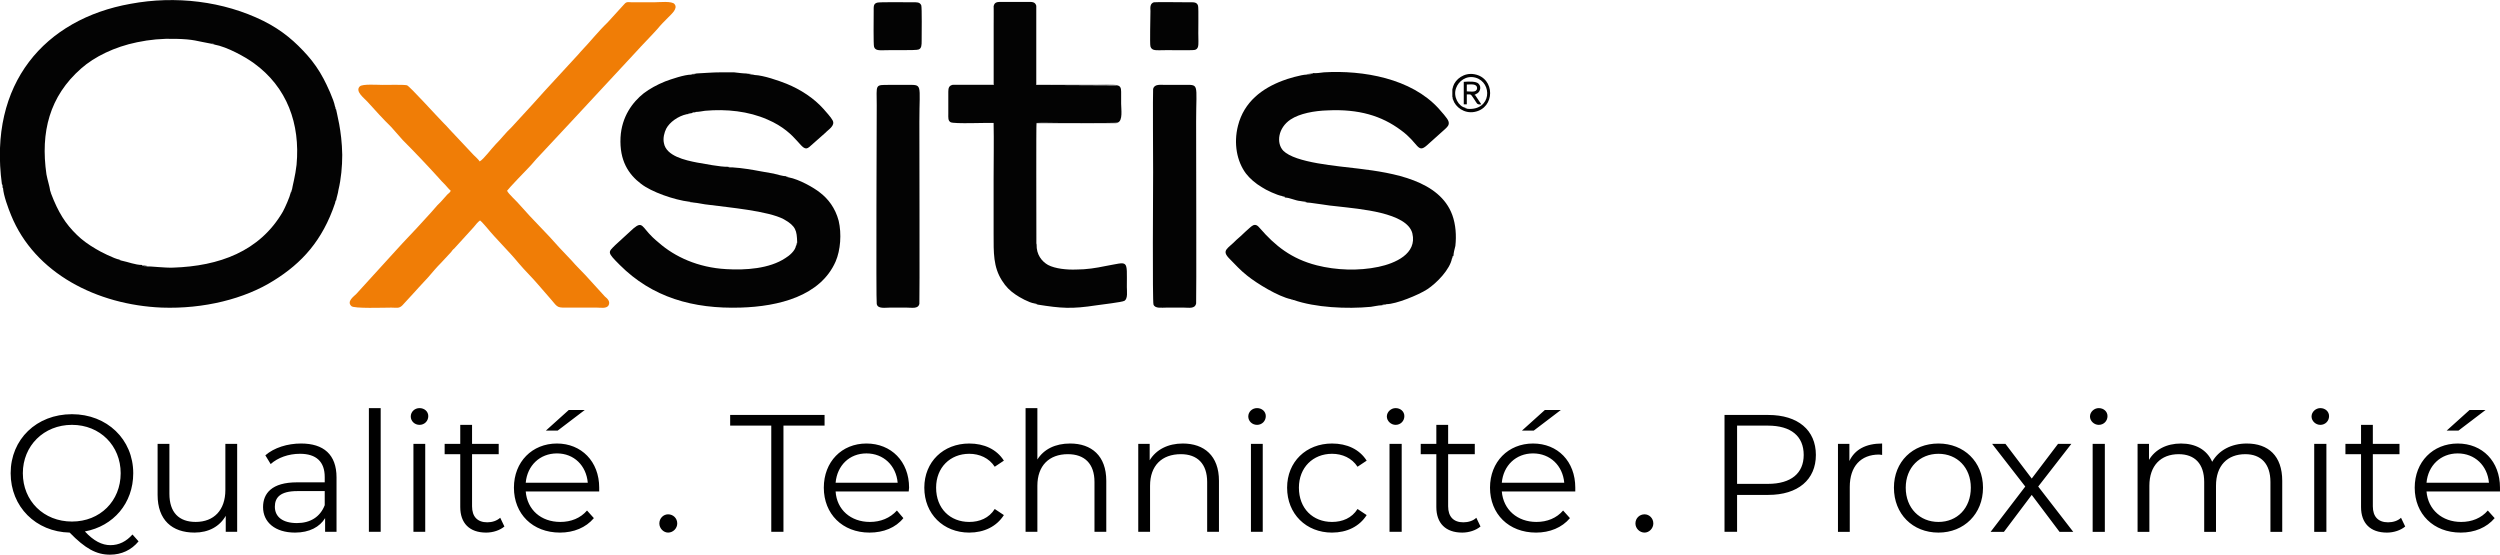 <?xml version="1.0" encoding="UTF-8"?>
<!-- Creator: CorelDRAW Home & Student X7 -->
<svg xmlns="http://www.w3.org/2000/svg" xmlns:xlink="http://www.w3.org/1999/xlink" xml:space="preserve" preserveAspectRatio="none" version="1.1" style="shape-rendering:geometricPrecision; text-rendering:geometricPrecision; image-rendering:optimizeQuality; fill-rule:evenodd; clip-rule:evenodd" viewBox="0 0 6567 1457">
 <defs>
  <style type="text/css">
   <![CDATA[
    .fil0 {fill:black}
    .fil7 {fill:#030303}
    .fil11 {fill:#656565}
    .fil14 {fill:#727272}
    .fil1 {fill:#767676}
    .fil3 {fill:#797979}
    .fil4 {fill:#7D7E7E}
    .fil13 {fill:#7E7F7F}
    .fil5 {fill:#818181}
    .fil12 {fill:#868686}
    .fil6 {fill:#898A89}
    .fil2 {fill:#8E8E8E}
    .fil15 {fill:#919191}
    .fil16 {fill:#959595}
    .fil9 {fill:#ABABAB}
    .fil17 {fill:#B1B1B1}
    .fil10 {fill:#C5C5C5}
    .fil8 {fill:#F07D06}
   ]]>
  </style>
 </defs>
 <g id="Layer_x0020_1">
  <path class="fil0" d="M348 1404c-16,18 -35,28 -58,28 -22,0 -44,-11 -67,-36 75,-14 127,-74 127,-153 0,-89 -69,-155 -161,-155 -93,0 -161,66 -161,155 0,88 66,154 155,156 41,42 70,58 106,58 30,0 56,-12 75,-35l-16 -18zm-288 -161c0,-72 55,-127 129,-127 74,0 128,55 128,127 0,73 -54,127 -128,127 -74,0 -129,-54 -129,-127zm532 -77l0 121c0,53 -30,84 -78,84 -44,0 -69,-25 -69,-74l0 -131 -31 0 0 134c0,66 38,99 97,99 37,0 66,-16 82,-44l0 42 30 0 0 -231 -31 0zm199 -1c-36,0 -71,11 -94,31l14 23c19,-17 47,-27 77,-27 43,0 65,21 65,61l0 14 -73 0c-66,0 -89,29 -89,65 0,40 32,67 84,67 38,0 65,-15 79,-38l0 36 30 0 0 -143c0,-60 -34,-89 -93,-89zm-11 209c-37,0 -58,-16 -58,-43 0,-24 14,-41 59,-41l72 0 0 37c-12,31 -38,47 -73,47zm189 23l31 0 0 -325 -31 0 0 325zm133 -281c13,0 23,-10 23,-23 0,-12 -10,-21 -23,-21 -13,0 -23,10 -23,22 0,12 10,22 23,22zm-16 281l31 0 0 -231 -31 0 0 231zm228 -37c-9,8 -21,12 -34,12 -26,0 -40,-15 -40,-42l0 -137 70 0 0 -27 -70 0 0 -50 -31 0 0 50 -41 0 0 27 41 0 0 139c0,42 24,67 68,67 18,0 36,-6 48,-16l-11 -23zm222 -283l-42 0 -60 54 31 0 71 -54zm38 204c0,-69 -47,-116 -111,-116 -65,0 -113,48 -113,116 0,69 49,118 121,118 36,0 68,-13 89,-38l-18 -20c-17,20 -42,30 -70,30 -51,0 -87,-32 -91,-80l193 0c0,-3 0,-7 0,-10zm-111 -90c45,0 77,32 81,77l-163 0c4,-45 37,-77 82,-77zm292 208c13,0 24,-11 24,-24 0,-14 -11,-24 -24,-24 -12,0 -23,10 -23,24 0,13 11,24 23,24zm271 -2l32 0 0 -279 108 0 0 -28 -248 0 0 28 108 0 0 279zm362 -116c0,-69 -47,-116 -112,-116 -65,0 -112,48 -112,116 0,69 49,118 120,118 37,0 69,-13 89,-38l-17 -20c-18,20 -43,30 -71,30 -50,0 -87,-32 -90,-80l192 0c0,-3 1,-7 1,-10zm-112 -90c45,0 78,32 82,77l-163 0c4,-45 36,-77 81,-77zm270 208c39,0 72,-16 91,-46l-24 -16c-15,24 -40,34 -67,34 -50,0 -87,-35 -87,-90 0,-53 37,-89 87,-89 27,0 52,11 67,34l24 -16c-19,-30 -52,-45 -91,-45 -68,0 -118,48 -118,116 0,69 50,118 118,118zm265 -234c-39,0 -69,15 -86,42l0 -135 -31 0 0 325 31 0 0 -121c0,-53 31,-83 80,-83 44,0 70,25 70,73l0 131 31 0 0 -134c0,-66 -39,-98 -95,-98zm296 0c-39,0 -70,16 -87,44l0 -43 -30 0 0 231 31 0 0 -121c0,-53 31,-83 81,-83 43,0 69,25 69,73l0 131 31 0 0 -134c0,-66 -39,-98 -95,-98zm195 -49c13,0 23,-10 23,-23 0,-12 -10,-21 -23,-21 -13,0 -23,10 -23,22 0,12 10,22 23,22zm-16 281l31 0 0 -231 -31 0 0 231zm213 2c39,0 72,-16 91,-46l-24 -16c-15,24 -40,34 -67,34 -50,0 -87,-35 -87,-90 0,-53 37,-89 87,-89 27,0 52,11 67,34l24 -16c-19,-30 -52,-45 -91,-45 -68,0 -118,48 -118,116 0,69 50,118 118,118zm167 -283c13,0 23,-10 23,-23 0,-12 -10,-21 -23,-21 -12,0 -23,10 -23,22 0,12 11,22 23,22zm-16 281l32 0 0 -231 -32 0 0 231zm228 -37c-8,8 -21,12 -34,12 -26,0 -40,-15 -40,-42l0 -137 70 0 0 -27 -70 0 0 -50 -31 0 0 50 -41 0 0 27 41 0 0 139c0,42 24,67 68,67 18,0 36,-6 48,-16l-11 -23zm222 -283l-42 0 -60 54 31 0 71 -54zm38 204c0,-69 -46,-116 -111,-116 -65,0 -113,48 -113,116 0,69 49,118 121,118 36,0 68,-13 89,-38l-18 -20c-17,20 -42,30 -70,30 -50,0 -87,-32 -91,-80l193 0c0,-3 0,-7 0,-10zm-111 -90c45,0 78,32 82,77l-164 0c4,-45 37,-77 82,-77zm293 208c12,0 23,-11 23,-24 0,-14 -11,-24 -23,-24 -13,0 -24,10 -24,24 0,13 11,24 24,24zm325 -309l-115 0 0 307 33 0 0 -97 82 0c78,0 125,-40 125,-105 0,-65 -47,-105 -125,-105zm-1 181l-81 0 0 -153 81 0c61,0 94,28 94,77 0,48 -33,76 -94,76zm214 -60l0 -45 -30 0 0 231 31 0 0 -118c0,-54 29,-85 77,-85 3,0 5,1 8,1l0 -30c-43,0 -72,16 -86,46zm234 188c67,0 117,-49 117,-118 0,-68 -50,-116 -117,-116 -68,0 -117,48 -117,116 0,69 49,118 117,118zm0 -28c-49,0 -86,-36 -86,-90 0,-53 37,-89 86,-89 49,0 85,36 85,89 0,54 -36,90 -85,90zm354 26l-92 -119 87 -112 -35 0 -69 91 -69 -91 -35 0 87 112 -91 119 35 0 73 -97 73 97 36 0zm67 -281c13,0 23,-10 23,-23 0,-12 -10,-21 -23,-21 -12,0 -23,10 -23,22 0,12 11,22 23,22zm-16 281l32 0 0 -231 -32 0 0 231zm405 -232c-41,0 -74,18 -91,48 -14,-32 -44,-48 -82,-48 -38,0 -68,16 -84,43l0 -42 -30 0 0 231 31 0 0 -121c0,-53 30,-83 77,-83 42,0 67,25 67,73l0 131 31 0 0 -121c0,-53 30,-83 77,-83 41,0 66,25 66,73l0 131 31 0 0 -134c0,-66 -37,-98 -93,-98zm193 -49c13,0 23,-10 23,-23 0,-12 -10,-21 -23,-21 -12,0 -23,10 -23,22 0,12 11,22 23,22zm-16 281l32 0 0 -231 -32 0 0 231zm228 -37c-8,8 -21,12 -34,12 -26,0 -40,-15 -40,-42l0 -137 70 0 0 -27 -70 0 0 -50 -31 0 0 50 -41 0 0 27 41 0 0 139c0,42 24,67 68,67 18,0 36,-6 48,-16l-11 -23zm222 -283l-42 0 -60 54 31 0 71 -54zm38 204c0,-69 -46,-116 -111,-116 -65,0 -113,48 -113,116 0,69 49,118 121,118 36,0 68,-13 89,-38l-18 -20c-17,20 -42,30 -70,30 -50,0 -87,-32 -91,-80l193 0c0,-3 0,-7 0,-10zm-111 -90c45,0 78,32 82,77l-164 0c4,-45 37,-77 82,-77z"></path>
  <path class="fil1" d="M8 494c0,-1 -1,-3 -1,-5 0,0 0,-1 0,-2 -1,-3 -1,-2 -2,-3 1,2 1,4 1,6 0,0 0,1 0,2 1,3 1,2 2,2z"></path>
  <path class="fil1" d="M2725 800c0,-1 -1,-1 -1,-1l-2 -1c-2,-1 -3,-1 -5,-1 3,2 -2,0 4,2 1,0 3,0 4,1z"></path>
  <path class="fil1" d="M134 508c0,-3 1,-1 0,-3 -2,-4 -1,-2 -2,-3 1,2 0,1 1,3l1 3z"></path>
  <path class="fil2" d="M1816 196c2,-1 4,-1 7,-1 1,0 2,0 3,-1 4,-1 2,0 3,-1 -2,0 -5,0 -7,1 -2,0 -1,-1 -3,0 -3,1 -2,1 -3,2z"></path>
  <path class="fil2" d="M3817 262c-1,-4 0,-4 -2,-8 0,2 0,3 0,5 2,4 1,2 2,3z"></path>
  <path class="fil3" d="M3629 802c2,0 5,0 7,-1 1,0 2,0 3,0 2,-1 2,-1 3,-2 -3,0 -5,1 -8,1 -1,0 -2,1 -3,1 -2,1 -1,1 -2,1z"></path>
  <path class="fil3" d="M2091 645c2,-2 0,3 2,-3 1,-2 1,-4 1,-6l-2 4c0,1 -1,4 -1,5z"></path>
  <path class="fil3" d="M3376 519c-1,-2 0,-1 -3,-3 -2,0 -3,0 -5,-1 2,1 -1,1 4,2 1,1 3,1 4,2z"></path>
  <path class="fil3" d="M321 685l-7 -3c2,2 -3,0 3,2 1,1 3,1 4,1z"></path>
  <path class="fil4" d="M1927 440c-2,0 2,0 -3,-1 -1,0 -4,0 -5,0 -3,-1 -5,-1 -8,-1 2,1 -2,0 3,1 1,1 3,1 4,1 3,0 6,0 9,0z"></path>
  <path class="fil4" d="M764 505c1,-1 1,1 2,-3 1,-2 1,-3 1,-4 -1,1 -1,-1 -2,3 -1,1 -1,3 -1,4z"></path>
  <path class="fil4" d="M3815 235c0,-1 0,1 1,-3 1,-2 1,-3 1,-5 0,1 -1,1 -1,3 -1,2 -1,3 -1,5z"></path>
  <path class="fil5" d="M3432 196c3,0 5,-1 9,-1 1,0 2,0 4,-1 5,-1 2,0 4,-2 -3,0 -5,1 -8,1 -2,1 -3,1 -5,1 -5,1 -2,1 -4,2z"></path>
  <path class="fil5" d="M3433 532c-3,-3 -9,-3 -18,-4 1,0 1,0 1,0l7 2c4,1 6,1 10,2z"></path>
  <path class="fil5" d="M883 288c0,-1 0,-3 -1,-4 0,0 0,-1 0,-2 -2,-3 -1,-1 -2,-2 1,4 0,5 3,8z"></path>
  <path class="fil5" d="M2072 466c-1,-1 2,0 -3,-2 -1,0 -3,0 -4,-1 2,2 -3,0 3,2 1,1 3,1 4,1z"></path>
  <path class="fil5" d="M3856 286l-7 -3c2,2 -3,0 3,2 1,1 3,1 4,1z"></path>
  <path class="fil5" d="M3398 788c-1,0 -1,0 -1,0 0,0 -1,0 -1,-1 -1,0 -1,0 -1,0 -3,-1 -2,0 -4,-1 2,1 -1,0 3,2 2,1 1,0 4,0z"></path>
  <path class="fil6" d="M2723 642l0 -318 209 0 4 -2c-11,2 -137,1 -159,1 -17,0 -38,-1 -54,0 -3,7 -1,248 -1,299l0 15c0,0 0,2 0,2 1,4 1,3 1,3z"></path>
  <path class="fil6" d="M3814 679c2,-2 1,1 2,-3 1,-2 1,-3 2,-4 -2,1 -1,-1 -3,3 0,0 0,3 -1,4z"></path>
  <path class="fil6" d="M880 534l3 -8c-3,2 -2,4 -3,8z"></path>
  <path class="fil7" d="M767 498c0,1 0,2 -1,4 -1,4 -1,2 -2,3 -3,13 -15,40 -21,51 -61,105 -168,143 -288,147 -21,1 -62,-4 -67,-3 -3,-1 -6,-1 -9,-1 -2,-1 -2,0 -4,-1 -2,-1 -1,0 -2,-2 -17,0 -37,-8 -52,-11 -1,0 -3,0 -4,-1 -6,-2 -1,0 -3,-2 -13,-2 -51,-21 -62,-28 -19,-11 -37,-24 -50,-37 -30,-29 -49,-59 -68,-109l-1 -3c-1,-2 0,-1 -1,-3 -2,-14 -7,-28 -10,-44 -16,-111 8,-205 91,-278 35,-31 88,-57 147,-69 33,-7 66,-10 101,-9 49,1 55,6 95,13 1,0 3,0 4,0 2,1 2,1 3,2 34,6 82,33 104,49 87,63 122,159 112,267 -3,28 -11,57 -12,65zm-762 -14c1,1 1,0 2,3 0,1 0,2 0,2 0,2 1,4 1,5 1,19 14,54 21,71 62,153 226,236 396,243 110,4 218,-23 294,-71 74,-46 128,-105 161,-203 1,-4 0,-6 3,-8 1,-7 5,-18 6,-27 7,-29 10,-62 10,-92 -1,-65 -15,-111 -16,-119 -3,-3 -2,-4 -3,-8 -3,-18 -22,-58 -30,-73 -12,-23 -27,-44 -42,-61 -32,-36 -66,-66 -116,-91 -105,-52 -231,-67 -349,-45 -225,40 -374,209 -338,474z"></path>
  <path class="fil7" d="M3449 192c-2,2 1,1 -4,2 -2,1 -3,1 -4,1 -4,0 -6,1 -9,1 -13,0 -51,11 -63,16 -53,20 -101,55 -117,118 -12,47 -3,94 21,126 10,13 25,26 42,36 10,7 40,21 53,23 2,1 3,1 5,1 3,2 2,1 3,3 11,0 27,8 39,9 9,1 15,1 18,4 9,0 29,4 40,5 13,2 26,4 39,5 59,7 184,16 198,71 13,54 -46,79 -89,88 -52,11 -111,9 -162,-4 -67,-17 -110,-52 -149,-97 -15,-19 -22,-5 -39,9 -7,7 -16,15 -23,21 -23,24 -41,27 -18,50 16,16 27,29 46,44 26,21 82,55 115,62 2,1 1,0 4,1 0,0 0,0 1,0 0,1 1,1 1,1 0,0 0,0 1,0 57,20 140,24 203,18 8,-1 20,-4 28,-4 1,0 0,0 2,-1 1,0 2,-1 3,-1 3,0 5,-1 8,-1 25,0 84,-24 107,-39 26,-17 60,-53 65,-81 1,-1 1,-4 1,-4 2,-4 1,-2 3,-3 0,-7 3,-18 5,-26 3,-27 1,-56 -8,-81 -33,-91 -155,-111 -246,-122 -56,-7 -166,-15 -198,-47 -19,-20 -14,-60 19,-82 24,-16 63,-23 97,-24 82,-4 142,14 193,52 47,34 43,62 68,40l48 -43c5,-5 12,-10 9,-20 -2,-8 -21,-28 -26,-34 -72,-79 -198,-101 -301,-95 -10,1 -20,3 -29,2z"></path>
  <path class="fil7" d="M1829 193c-1,1 1,0 -3,1 -1,1 -2,1 -3,1 -3,0 -5,0 -7,1 -18,0 -53,12 -69,18 -22,9 -40,19 -56,31 -29,23 -58,61 -61,116 -3,61 21,97 54,122 27,21 86,42 127,47l10 2c13,1 28,5 41,6 52,7 156,16 197,38 32,18 34,30 35,60 0,2 0,4 -1,6 -2,6 0,1 -2,3 -2,14 -18,27 -28,33 -42,28 -105,32 -155,29 -75,-4 -136,-33 -177,-69 -6,-5 -12,-10 -17,-15 -28,-27 -26,-43 -50,-23l-48 44c-19,19 -22,18 12,52 85,85 192,116 318,112 99,-3 209,-30 249,-121 13,-30 16,-73 8,-107 -9,-34 -28,-58 -49,-74 -16,-13 -55,-35 -82,-40 -1,0 -3,0 -4,-1 -6,-2 -1,0 -3,-2 -8,0 -25,-5 -33,-7 -11,-2 -23,-4 -34,-6 -21,-4 -51,-9 -71,-10 -3,0 -6,0 -9,0 -1,0 -3,0 -4,-1 -5,-1 -1,0 -3,-1 -17,1 -62,-8 -80,-11 -31,-6 -81,-17 -87,-51 -3,-13 1,-28 6,-38 9,-17 31,-33 54,-38 0,0 1,0 1,0l7 -2 6 -1c2,-1 -1,0 3,-2 1,0 2,0 2,0 2,0 4,-1 5,-1 7,0 17,-2 24,-3 56,-5 114,1 164,23 84,36 88,91 110,72l43 -38c6,-7 26,-18 18,-32 -4,-8 -18,-23 -24,-30 -25,-28 -60,-51 -97,-66 -20,-8 -60,-22 -84,-23l-22 -4c-9,0 -22,-2 -32,-3 -11,0 -22,0 -34,0 -23,0 -43,2 -65,3z"></path>
  <path class="fil7" d="M2610 17l0 206 -108 0c-9,2 -11,8 -11,18l0 58c0,10 -1,18 6,22 9,5 94,1 113,2 1,48 0,99 0,147 0,48 0,96 0,145 0,49 -1,86 22,122 10,16 21,27 36,37 10,7 35,21 49,23 2,0 3,0 5,1l2 1c0,0 1,0 1,1 63,10 90,12 155,2 12,-2 68,-8 74,-12 9,-6 6,-25 6,-36 0,-75 6,-66 -57,-55 -24,5 -49,9 -76,9 -24,1 -55,-2 -74,-12 -16,-9 -31,-27 -30,-54 0,0 0,1 -1,-3 0,0 0,-2 0,-2l0 -15c0,-51 -2,-292 1,-299 16,-1 37,0 54,0 22,0 148,1 159,-1 14,-5 9,-35 9,-50 0,-11 0,-21 0,-31 0,-10 -2,-16 -12,-17l-211 -1 0 -208c-3,-11 -12,-10 -24,-10l-67 0c-11,0 -19,0 -21,12z"></path>
  <path class="fil7" d="M3030 800c4,11 21,8 35,8 15,0 29,0 44,0 14,0 30,4 33,-11 1,-8 0,-420 0,-478 0,-104 10,-96 -37,-96 -14,0 -29,0 -43,0 -14,0 -30,-3 -33,11 -1,8 0,200 0,218 0,36 -2,340 1,348z"></path>
  <path class="fil7" d="M2303 798c2,14 22,10 35,10 14,0 29,0 43,0 15,0 31,4 34,-10 1,-8 0,-421 0,-478 0,-103 10,-97 -35,-97 -14,0 -29,0 -43,0 -40,0 -34,-2 -34,53 0,26 -2,515 0,522z"></path>
  <path class="fil7" d="M3031 6c-9,3 -10,11 -9,23 0,16 -2,87 0,93 3,10 12,10 23,10 16,-1 87,1 94,-1 9,-3 9,-11 9,-23 -1,-16 1,-87 -1,-93 -3,-10 -12,-9 -22,-9 -16,0 -89,-1 -94,0z"></path>
  <path class="fil7" d="M2304 7c-10,3 -9,10 -9,23 0,15 -1,88 1,93 3,10 14,9 24,9 16,-1 87,1 93,-2 8,-3 8,-12 8,-23 0,-16 1,-87 -1,-93 -4,-9 -12,-8 -23,-8 -16,0 -88,-1 -93,1z"></path>
  <path class="fil7" d="M3856 286c-1,0 -3,0 -4,-1 -6,-2 -1,0 -3,-2 -17,-3 -33,-29 -24,-52 6,-17 26,-34 51,-27 45,13 42,86 -20,82zm-39 -59c0,2 0,3 -1,5 -1,4 -1,2 -1,3l0 19c2,4 1,4 2,8 6,19 29,37 56,32 55,-10 55,-89 0,-99 -27,-5 -50,13 -56,32z"></path>
  <path class="fil7" d="M3853 222c11,0 27,-3 27,10 -1,12 -17,8 -27,8l0 -18zm22 28c-2,0 -1,1 -1,-1l3 -2c10,-3 16,-18 7,-27 -6,-7 -27,-6 -39,-5l0 59 8 0 0 -26c13,0 9,-2 21,15 5,7 5,13 17,11l-16 -24z"></path>
  <path class="fil8" d="M1332 501c4,-6 51,-55 57,-61 9,-9 18,-21 28,-31l56 -60c10,-11 19,-20 28,-30l169 -182c17,-19 41,-43 57,-61 8,-10 19,-21 28,-30 10,-10 26,-24 17,-35 -6,-9 -41,-5 -54,-5 -20,0 -39,0 -58,0 -15,-1 -15,-1 -23,8l-41 45c-25,24 -46,51 -70,76 -3,3 -4,5 -7,8 -39,43 -80,86 -119,130l-56 61c-16,15 -27,30 -42,45 -10,10 -32,40 -42,45 -3,-5 -11,-12 -16,-17l-63 -67c-6,-7 -10,-11 -16,-17 -16,-16 -89,-97 -96,-99 -7,-2 -53,-1 -64,-1 -14,0 -53,-3 -60,4 -13,13 12,31 20,40l31 34c10,11 21,22 32,33 10,11 20,23 30,34 31,31 66,68 95,100 5,6 9,10 16,17 5,5 8,10 15,16 -2,5 -5,6 -9,10l-17 19c-3,3 -6,6 -9,9 -11,13 -22,25 -34,38 -25,28 -52,55 -77,83l-102 112c-7,7 -26,20 -13,32 6,7 86,4 105,4 14,0 20,3 29,-6l34 -37c3,-4 6,-6 9,-10l25 -27c11,-13 22,-26 34,-38l26 -28c3,-4 4,-6 8,-9l51 -56c5,-6 11,-14 17,-18 3,3 6,5 9,9 3,3 5,6 8,9 27,33 58,62 85,95 16,19 35,37 51,56l33 38c20,24 16,22 50,22l71 0c10,0 24,3 30,-5 7,-11 -4,-20 -9,-24l-51 -56c-11,-12 -24,-24 -35,-37 -11,-12 -23,-24 -34,-36 -33,-38 -70,-73 -103,-111 -7,-9 -31,-30 -34,-38z"></path>
  <path class="fil9" d="M2933 224c-4,-4 -44,-2 -50,-2l-160 0 0 -203c0,-7 0,-2 -1,-4l0 208 211 1z"></path>
  <path class="fil10" d="M2502 223l108 0 0 -206c-3,2 -1,43 -1,49l0 155 -103 0c-7,1 -2,1 -4,2z"></path>
  <path class="fil11" d="M388 700c-2,-1 0,-1 -3,-2 -2,0 -3,0 -4,-1 -3,0 -6,0 -8,-1 1,2 0,1 2,2 2,1 2,0 4,1 3,0 6,0 9,1z"></path>
  <path class="fil12" d="M1982 197c-5,-3 -15,-4 -22,-4l22 4z"></path>
  <path class="fil13" d="M1818 297c1,0 4,-1 5,-1 2,0 0,1 2,0 2,-1 2,-1 3,-2 -1,0 -3,1 -5,1 0,0 -1,0 -2,0 -4,2 -1,1 -3,2z"></path>
  <path class="fil14" d="M563 117c-1,-1 -1,-1 -3,-2 -1,0 -3,0 -4,0 1,1 -2,0 2,1 2,1 3,1 5,1z"></path>
  <path class="fil15" d="M1821 532l-10 -2c1,1 1,1 4,2 1,0 5,0 6,0z"></path>
  <path class="fil16" d="M1804 300c2,0 2,0 4,0 4,-1 3,-1 4,-2l-7 2c0,0 -1,0 -1,0z"></path>
  <path class="fil17" d="M3875 250c1,-1 1,-2 2,-3l-3 2c0,2 -1,1 1,1z"></path>
 </g>
</svg>
